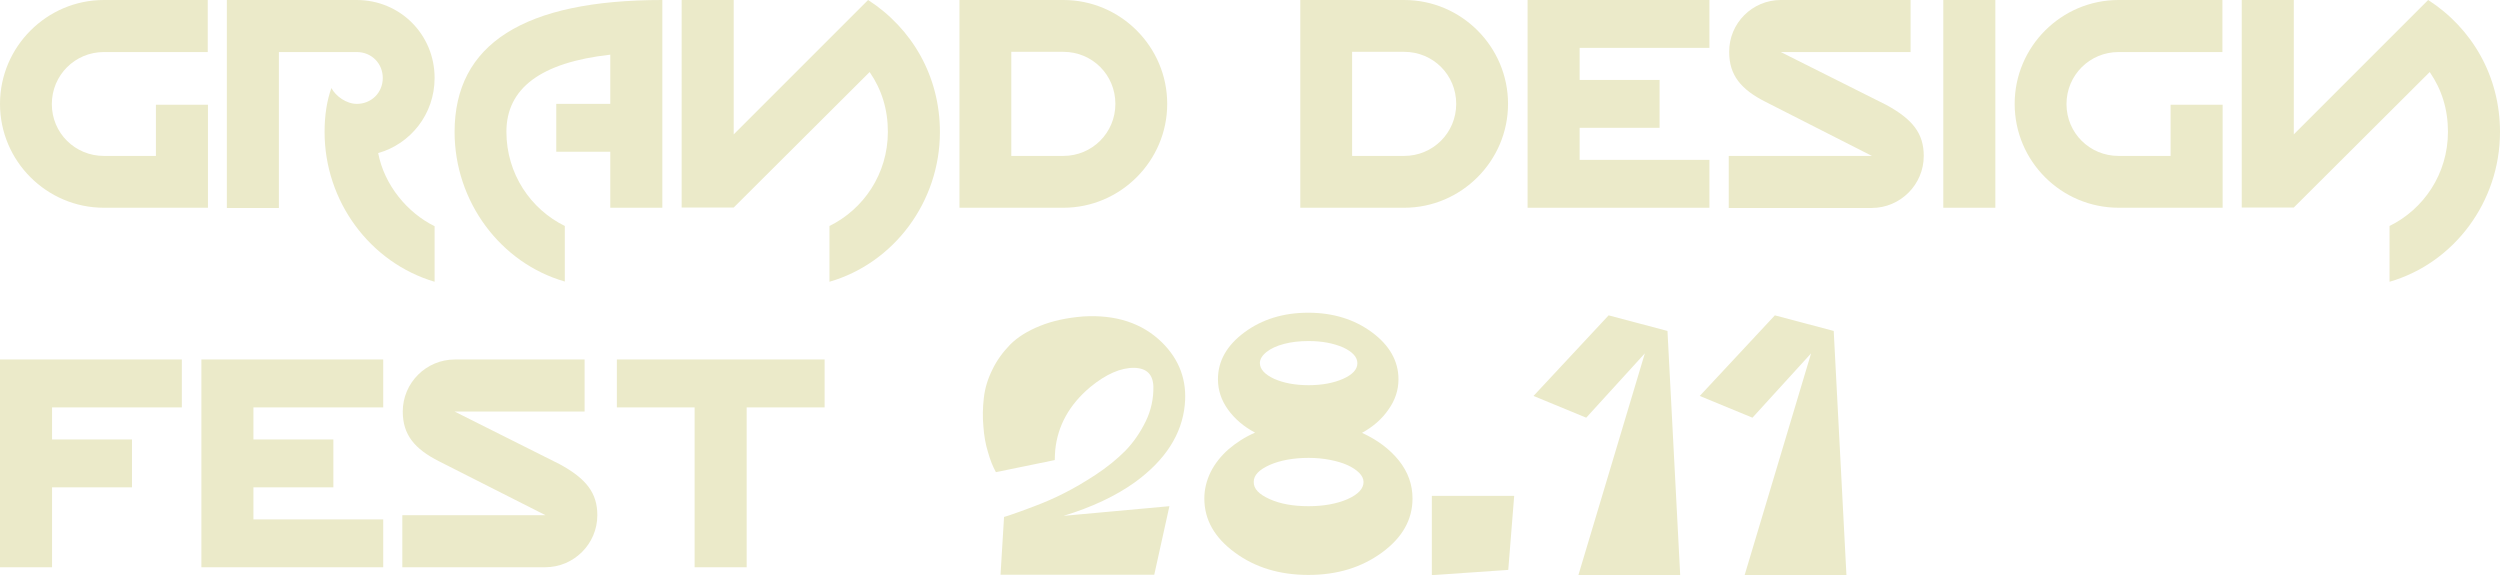 <?xml version="1.0" encoding="UTF-8"?> <svg xmlns="http://www.w3.org/2000/svg" xmlns:xlink="http://www.w3.org/1999/xlink" version="1.1" id="_Слой_1" x="0px" y="0px" viewBox="0 0 1138.4 261.9" style="enable-background:new 0 0 1138.4 261.9;" xml:space="preserve"> <style type="text/css"> .st0{fill:#EBEAC9;} </style> <g> <g> <g> <path class="st0" d="M0,47.3C0,21.3,21.3,0,47.3,0h47.3v23.7H47.3c-13.1,0-23.7,10.5-23.7,23.7S34.2,71,47.3,71H71V47.7h23.7 v46.9H47.3C21.3,94.6,0,73.4,0,47.3z"></path> <path class="st0" d="M147.8,60.1c0-7.8,1.1-14.4,3.1-20c2,3.7,6.8,7.2,11.6,7.2c6.5,0,11.8-5,11.8-11.8c0-6.7-5.2-11.8-11.8-11.8 h-35.5v71h-23.7V0h59.1c19.8,0,35.5,15.7,35.5,35.5c0,16.6-11.1,30.1-25.7,34.2c2.8,14.6,13.3,27.2,25.7,33.3v25.3 C168.5,119.6,147.8,91.7,147.8,60.1z"></path> <path class="st0" d="M207,60.1C207,20,238.6,0,301.6,0v94.6h-23.7V69.1h-24.6V47.3h24.6V24.9c-31.6,3.5-47.3,15.3-47.3,35.1 c0,19.2,11.1,35.3,26.6,42.9v25.3C227.9,119.8,207,91.8,207,60.1z"></path> <path class="st0" d="M377.7,102.9c15.5-7.6,26.6-23.7,26.6-42.9c0-10.2-2.8-19.2-8.3-27.2l-61.9,61.7h-23.7V0h23.7v61.2L395.3,0 c20,12.9,32.7,34.7,32.7,60.1c0,31.8-20.9,59.7-50.3,68.2V102.9z"></path> <path class="st0" d="M436.9,0h47.3c26.1,0,47.3,21.3,47.3,47.3s-21.3,47.3-47.3,47.3h-47.3V0z M484.2,71 c13.1,0,23.7-10.5,23.7-23.7s-10.5-23.7-23.7-23.7h-23.7V71H484.2z"></path> <path class="st0" d="M592.1,0h47.3c26.1,0,47.3,21.3,47.3,47.3s-21.3,47.3-47.3,47.3h-47.3V0z M639.4,71 c13.1,0,23.7-10.5,23.7-23.7s-10.5-23.7-23.7-23.7h-23.7V71H639.4z"></path> <path class="st0" d="M695.6,0h82.8v21.8h-59.1v14.6h36.4v21.8h-36.4v14.6h59.1v21.8h-82.8V0z"></path> <path class="st0" d="M787.3,71h65.1l-48.4-24.6c-11.3-5.7-16.6-12.2-16.6-22.7C787.3,10.5,798,0,810.9,0h59.1v23.7h-59.1l47.9,24 C871,54.3,876,60.8,876,71c0,13.1-10.7,23.7-23.7,23.7h-65.1V71z"></path> <path class="st0" d="M884.9,0h23.7v94.6h-23.7V0z"></path> <path class="st0" d="M917.4,47.3c0-26.1,21.3-47.3,47.3-47.3h47.3v23.7h-47.3c-13.1,0-23.7,10.5-23.7,23.7S951.6,71,964.7,71 h23.7V47.7h23.7v46.9h-47.3C938.6,94.6,917.4,73.4,917.4,47.3z"></path> <path class="st0" d="M1088.1,102.9c15.5-7.6,26.6-23.7,26.6-42.9c0-10.2-2.8-19.2-8.3-27.2l-61.9,61.7h-23.7V0h23.7v61.2 L1105.7,0c20,12.9,32.7,34.7,32.7,60.1c0,31.8-20.9,59.7-50.3,68.2V102.9z"></path> </g> <g> <path class="st0" d="M0,163.7h82.8v21.8H23.7v14.6h36.4v21.8H23.7v36.4H0V163.7z"></path> <path class="st0" d="M91.7,163.7h82.8v21.8h-59.1v14.6h36.4v21.8h-36.4v14.6h59.1v21.8H91.7V163.7z"></path> <path class="st0" d="M183.3,234.6h65.1L200,210.1c-11.3-5.7-16.6-12.2-16.6-22.7c0-13.1,10.7-23.7,23.7-23.7h59.1v23.7H207 l47.9,24C267,218,272,224.5,272,234.6c0,13.1-10.7,23.7-23.7,23.7h-65.1V234.6z"></path> <path class="st0" d="M316.4,185.5h-35.5v-21.8h94.6v21.8H340v72.8h-23.7V185.5z"></path> <g> <path class="st0" d="M480.3,209.5l-26.8,5.5c-1.4-2.5-2.6-5.5-3.6-9.1c-1.1-3.5-1.8-7.4-2.1-11.7c-0.4-4.3-0.3-8.6,0.2-13 c0.5-4.4,1.8-8.7,3.9-12.9c2-4.2,4.8-8,8.1-11.4c3.4-3.4,7.9-6.2,13.6-8.5c5.7-2.3,12.2-3.7,19.6-4.3c14.9-0.9,26.9,3,35.9,11.8 c8,7.9,11.5,17.4,10.4,28.5c-1.3,13.3-8.8,25.1-22.7,35.2c-8.8,6.3-19.7,11.4-32.5,15.3l48.2-4.4l-6.9,31.2h-70l1.6-26.3 c1-0.3,2.4-0.7,4-1.3c1.6-0.5,4.8-1.7,9.6-3.5c4.8-1.8,9.4-3.8,13.7-6c4.4-2.2,9.2-5,14.4-8.4c5.3-3.5,9.7-7.1,13.5-10.9 c3.7-3.8,6.8-8.3,9.3-13.4c2.5-5.1,3.6-10.5,3.5-15.9c-0.2-5.5-3-8.3-8.6-8.5c-6.2-0.1-12.9,2.8-20.2,8.8 c-9.5,8-14.8,17.6-15.9,28.7C480.4,206.6,480.3,208.1,480.3,209.5z"></path> <path class="st0" d="M620.2,197.1c7,3.2,12.6,7.4,16.8,12.6c4.2,5.3,6.2,11,6.2,17.3c0,9.6-4.6,17.8-13.9,24.6 c-9.3,6.8-20.4,10.2-33.5,10.2c-13.1,0-24.3-3.4-33.5-10.2c-9.3-6.8-13.9-15-13.9-24.6c0-4.2,1-8.2,2.9-12.1 c1.9-3.8,4.7-7.3,8.1-10.3c3.5-3,7.5-5.6,12.1-7.6c-5.3-2.8-9.4-6.4-12.4-10.6c-3-4.2-4.5-8.8-4.5-13.7c0-8.3,4-15.4,12.1-21.4 c8-5.9,17.7-8.9,29-8.9c11.3,0,21,3,29,8.9c8,5.9,12.1,13.1,12.1,21.4c0,4.9-1.5,9.5-4.5,13.7 C629.4,190.7,625.3,194.3,620.2,197.1z M578.2,227.3c4.9,2.2,10.8,3.2,17.7,3.2c6.9,0,12.8-1.1,17.7-3.2 c4.9-2.2,7.3-4.8,7.3-7.8c0-1.5-0.7-2.9-2-4.2c-1.3-1.3-3.1-2.5-5.3-3.5c-2.2-1-4.9-1.8-8-2.4c-3.1-0.6-6.3-0.9-9.7-0.9 c-6.9,0-12.9,1.1-17.7,3.2c-4.9,2.2-7.3,4.7-7.3,7.7C570.8,222.6,573.3,225.1,578.2,227.3z M595.9,155.3 c-4.1,0-7.8,0.4-11.2,1.3c-3.4,0.9-6,2.1-8,3.7c-2,1.6-3,3.3-3,5c0,2.8,2.2,5.2,6.5,7.2c4.3,1.9,9.5,2.9,15.7,2.9 c6.1,0,11.4-1,15.7-2.9c4.3-1.9,6.5-4.3,6.5-7.1c0-2.8-2.2-5.2-6.5-7.2C607.2,156.3,602,155.3,595.9,155.3z"></path> <path class="st0" d="M652,261.9v-36.1h37.5l-2.7,33.7L652,261.9z"></path> <path class="st0" d="M722.3,190.2l-24-9.9l34.2-36.7l26.8,7.1l5.8,111.3h-46.4l30.3-101.1L722.3,190.2z"></path> <path class="st0" d="M798,190.2l-24-9.9l34.2-36.7l26.8,7.1l5.8,111.3h-46.4l30.3-101.1L798,190.2z"></path> </g> </g> </g> </g> </svg> 
